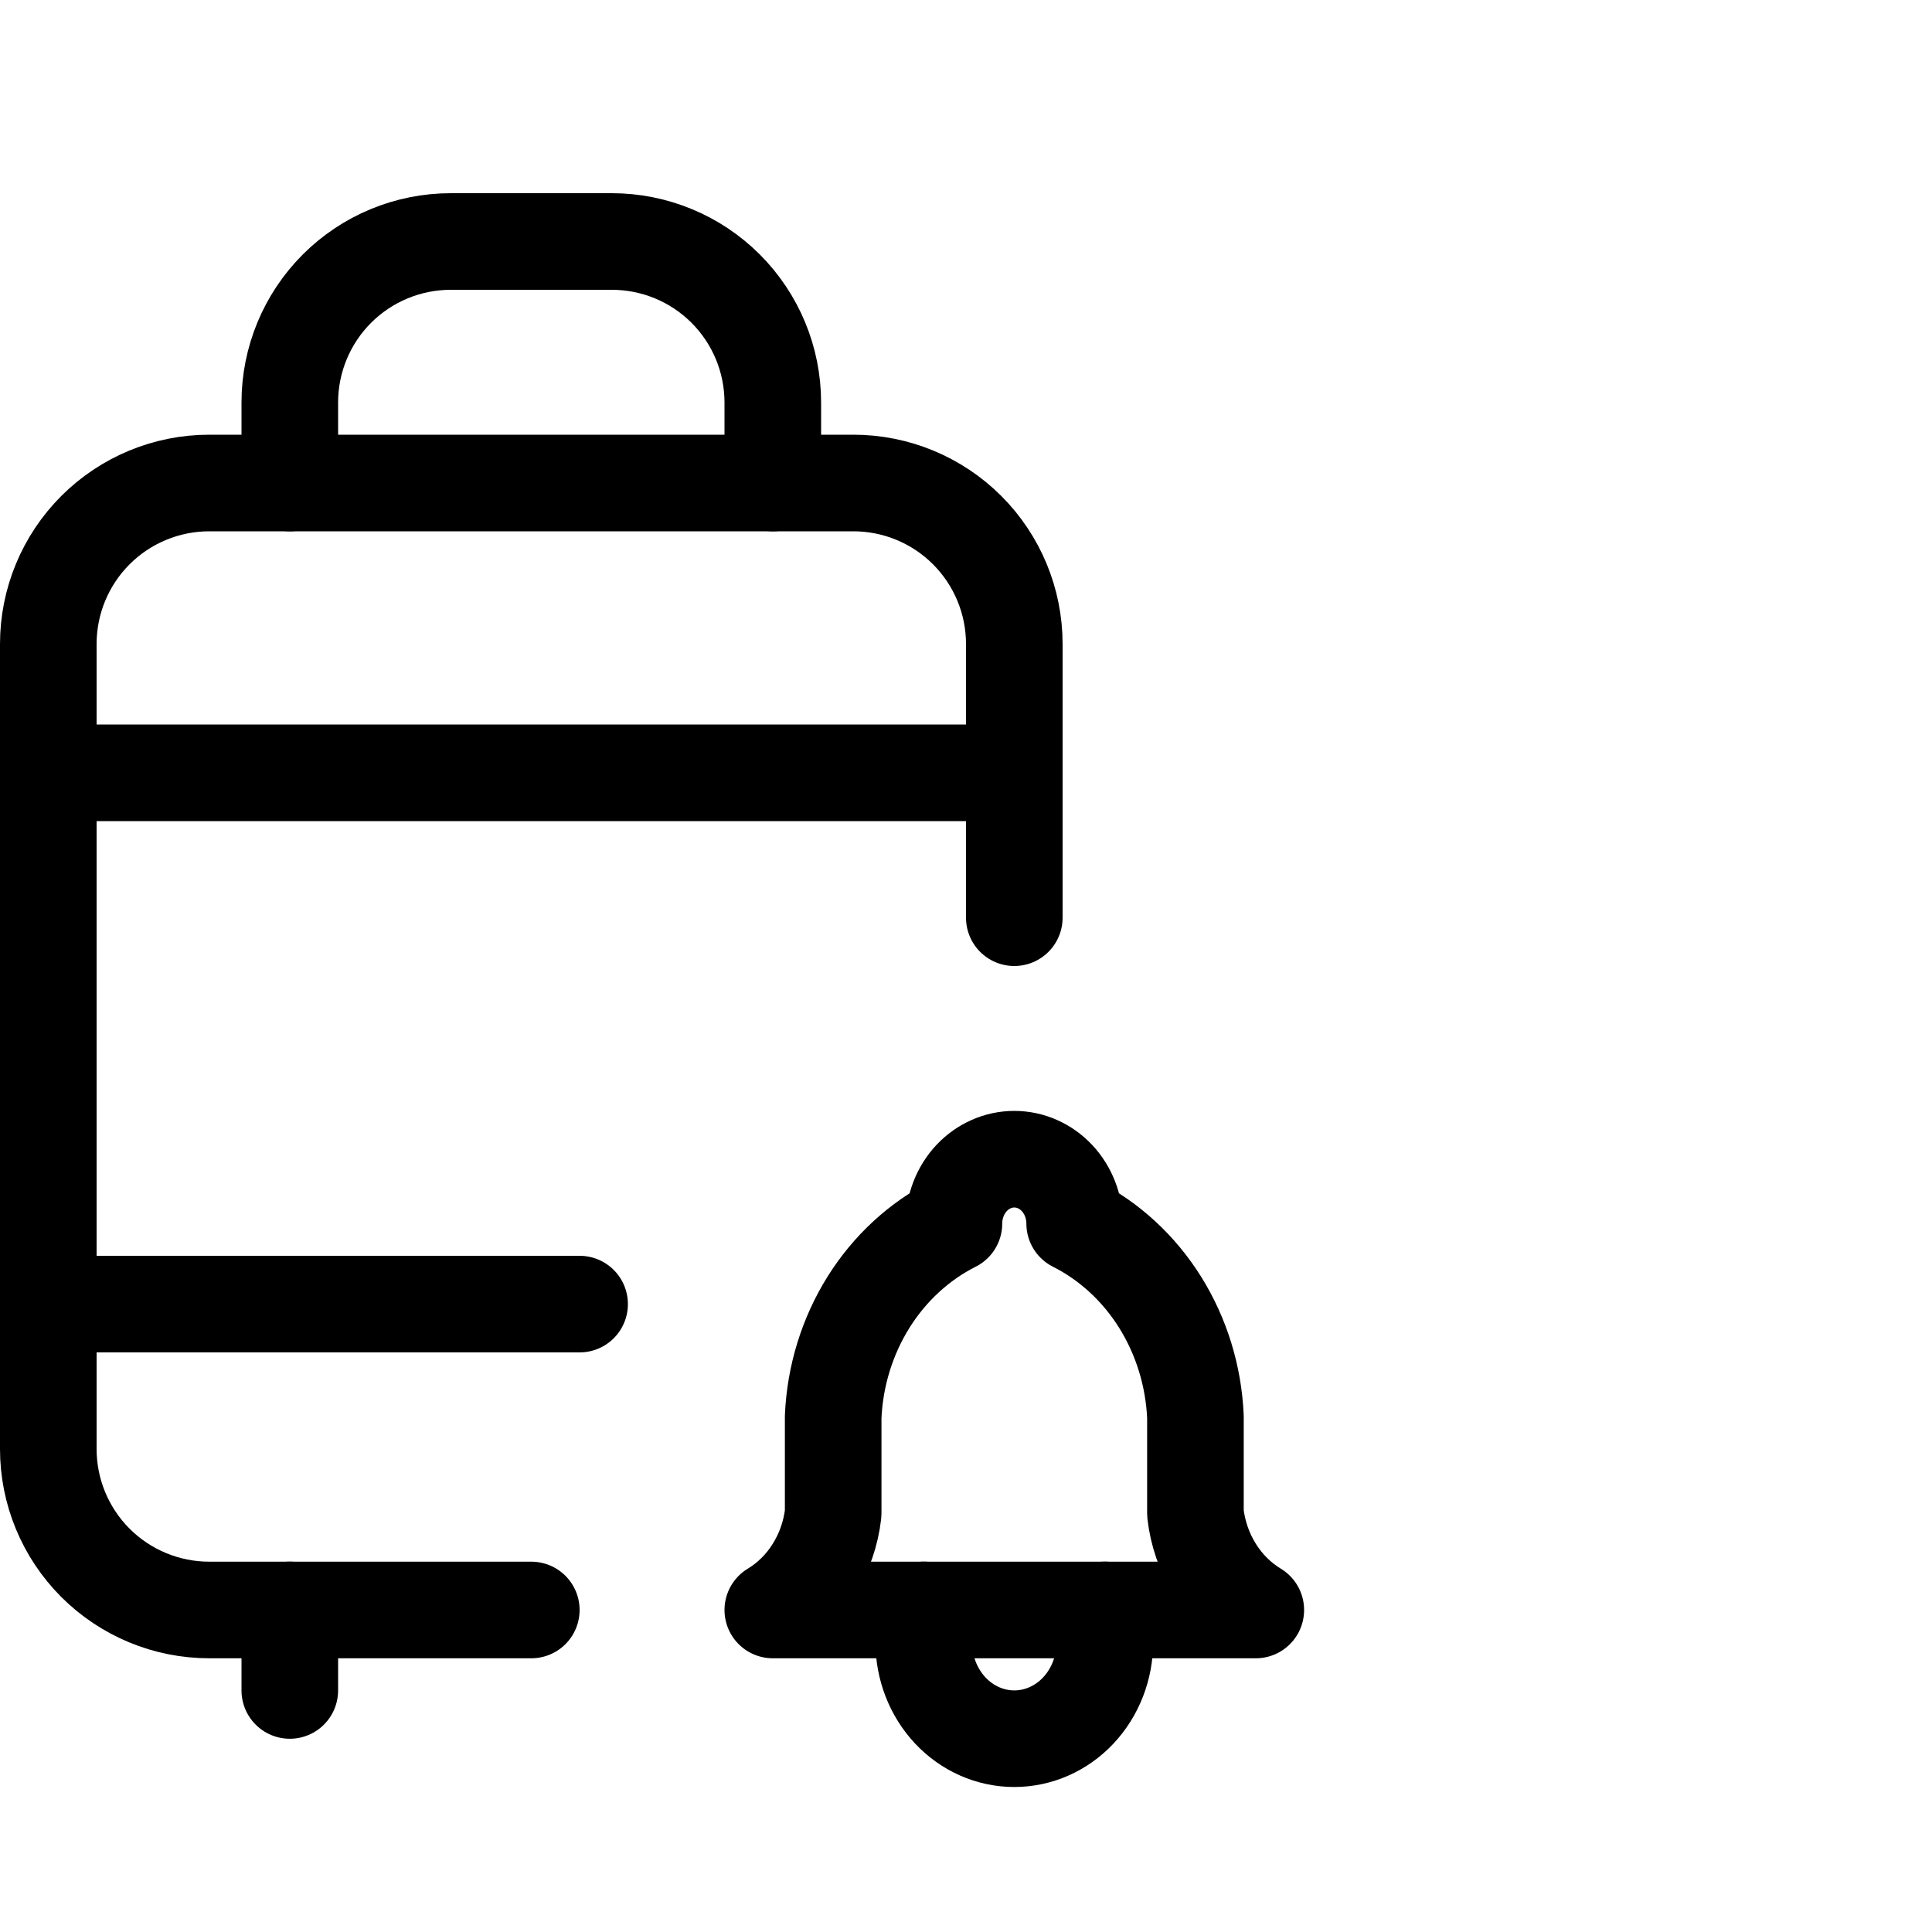 <svg viewBox="0 0 40 40" fill="none" xmlns="http://www.w3.org/2000/svg">
<g clip-path="url(#clip0_33_1652)">
<path d="M19.75 25.333C19.75 24.98 19.882 24.64 20.116 24.39C20.351 24.14 20.669 24 21 24C21.331 24 21.649 24.14 21.884 24.39C22.118 24.64 22.25 24.98 22.25 25.333C22.968 25.695 23.58 26.259 24.02 26.963C24.46 27.668 24.713 28.487 24.75 29.333V31.333C24.797 31.747 24.935 32.144 25.152 32.491C25.369 32.839 25.659 33.127 26 33.333H16C16.341 33.127 16.631 32.839 16.848 32.491C17.065 32.144 17.203 31.747 17.25 31.333V29.333C17.287 28.487 17.54 27.668 17.98 26.963C18.42 26.259 19.032 25.695 19.75 25.333Z" stroke="currentColor" stroke-width="2" stroke-linecap="round" stroke-linejoin="round"/>
<path d="M19.125 33.332V33.999C19.125 34.529 19.323 35.038 19.674 35.413C20.026 35.788 20.503 35.998 21 35.998C21.497 35.998 21.974 35.788 22.326 35.413C22.677 35.038 22.875 34.529 22.875 33.999V33.332" stroke="currentColor" stroke-width="2" stroke-linecap="round" stroke-linejoin="round"/>
<path d="M21 19V13.333C21 12.449 20.649 11.601 20.024 10.976C19.399 10.351 18.551 10 17.667 10H4.333C3.449 10 2.601 10.351 1.976 10.976C1.351 11.601 1 12.449 1 13.333V30C1 30.884 1.351 31.732 1.976 32.357C2.601 32.982 3.449 33.333 4.333 33.333H11" stroke="currentColor" stroke-width="2" stroke-linecap="round" stroke-linejoin="round"/>
<path d="M6 10V8.333C6 7.449 6.351 6.601 6.976 5.976C7.601 5.351 8.449 5 9.333 5H12.667C13.551 5 14.399 5.351 15.024 5.976C15.649 6.601 16 7.449 16 8.333V10" stroke="currentColor" stroke-width="2" stroke-linecap="round" stroke-linejoin="round"/>
<path d="M1 16H21" stroke="currentColor" stroke-width="2" stroke-linecap="round" stroke-linejoin="round"/>
<path d="M1 27L12 27" stroke="currentColor" stroke-width="2" stroke-linecap="round" stroke-linejoin="round"/>
<path d="M6 33.332V34.999" stroke="currentColor" stroke-width="2" stroke-linecap="round" stroke-linejoin="round"/>
</g>
<defs>
<clipPath id="clip0_33_1652">
<rect width="40" height="40" fill="currentColor"/>
</clipPath>
</defs>
</svg>